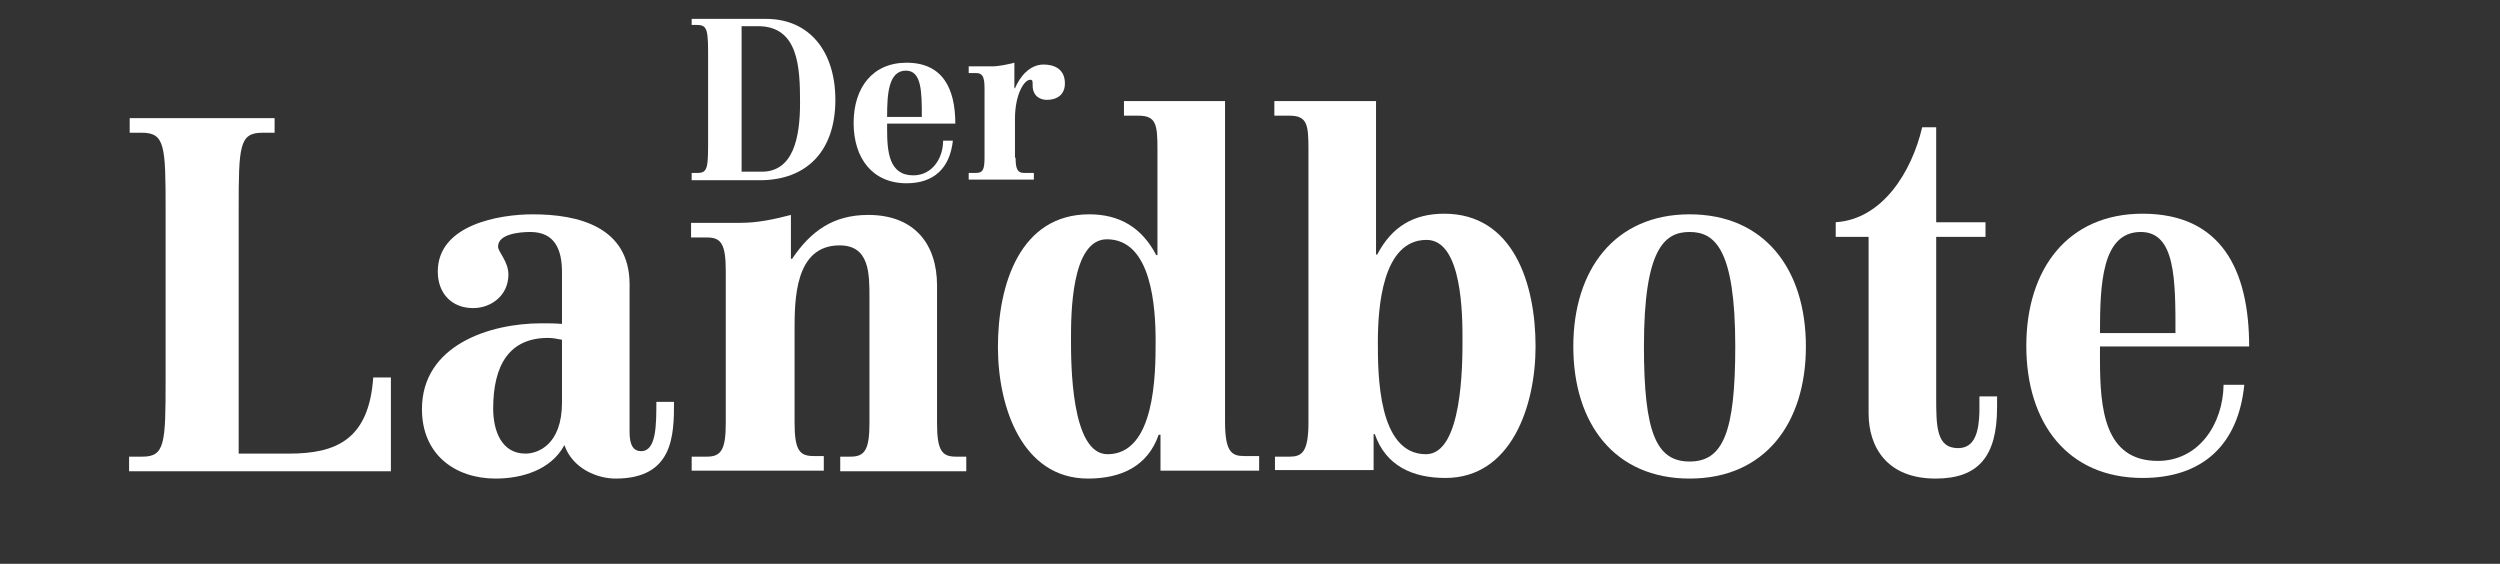 <?xml version="1.0" encoding="utf-8"?>
<!-- Generator: Adobe Illustrator 26.0.1, SVG Export Plug-In . SVG Version: 6.00 Build 0)  -->
<svg version="1.1" id="Ebene_1" xmlns="http://www.w3.org/2000/svg" xmlns:xlink="http://www.w3.org/1999/xlink" x="0px" y="0px"
	 viewBox="0 0 410.6 92.6" style="enable-background:new 0 0 410.6 92.6;" xml:space="preserve">
<rect x="0" y="0" width="410.6" height="92.6" fill="#333333" stroke="none"/>
<style type="text/css">
	.st0{clip-path:url(#SVGID_00000183940855664641640120000001964543137597200820_);fill:#FFFFFF;}
</style>
<g>
	<g>
		<g>
			<defs>
				<path id="SVGID_1_" d="M0,92.6V0h407.7v92.6"/>
			</defs>
			<clipPath id="SVGID_00000126295218664168827410000009659526609138089114_">
				<use xlink:href="#SVGID_1_"  style="overflow:visible;"/>
			</clipPath>
			<path style="clip-path:url(#SVGID_00000126295218664168827410000009659526609138089114_);fill:#FFFFFF;" d="M21.3,75h2.1
				c3.7,0,3.8-2.2,3.8-12.6v-28c0-10.4-0.1-12.6-3.9-12.6h-2v-2.4h23.8v2.4h-2c-3.8,0-3.9,2.2-3.9,12.6v40.1h8.3
				c7.7,0,13.1-2.3,13.8-12.5h2.9v15.4h-43V75"/>
			<path style="clip-path:url(#SVGID_00000126295218664168827410000009659526609138089114_);fill:#FFFFFF;" d="M92.3,55.8
				c-1-0.2-1.6-0.3-2.3-0.3c-6.3,0-9,4.4-9,11.6c0,3.7,1.4,7.4,5.3,7.4c2,0,6-1.4,6-8.4V55.8L92.3,55.8z M110.7,66
				c0,5.5-0.1,12.6-9.6,12.6c-3.1,0-7.1-1.7-8.4-5.5c-2.2,4.1-7,5.5-11.3,5.5c-6.6,0-12.1-3.9-12.1-11.4c0-10.5,11.1-14.1,19.6-14.1
				c1.2,0,2.2,0,3.4,0.1v-8.5c0-3.6-1.1-6.6-5.2-6.6c-1.7,0-5.3,0.3-5.3,2.4c0,0.9,1.7,2.4,1.7,4.6c0,3.4-2.8,5.5-5.8,5.5
				c-3.5,0-5.8-2.4-5.8-6c0-7.7,10.1-9.4,15.6-9.4c7.4,0,15.9,2,15.9,11.5V71c0,2.2,0.7,3.1,1.9,3.1c2.5,0,2.5-4.3,2.5-8.1H110.7"/>
			<path style="clip-path:url(#SVGID_00000126295218664168827410000009659526609138089114_);fill:#FFFFFF;" d="M113.5,75h2.6
				c2.3,0,3.1-1.1,3.1-5.5v-25c0-4.5-0.8-5.5-3.1-5.5h-2.6v-2.4h8.1c2.9,0,5.6-0.6,8.3-1.3v7.2h0.2c3.1-4.6,6.8-7.2,12.5-7.2
				c7.6,0,11.3,4.8,11.3,11.6v22.6c0,4.5,0.8,5.5,3.1,5.5h1.7v2.4H138V75h1.7c2.3,0,3.1-1.1,3.1-5.5V48.9c0-4,0-8.6-4.9-8.6
				c-7.4,0-7.4,9-7.4,14v15.1c0,4.5,0.8,5.5,3.1,5.5h1.7v2.4h-21.7V75"/>
			<path style="clip-path:url(#SVGID_00000126295218664168827410000009659526609138089114_);fill:#FFFFFF;" d="M181.9,74.6
				c7.8,0,7.9-13.1,7.9-18.5c0-5.5-0.6-16.8-8-16.8c-5.9,0-5.9,12.5-5.9,16.4C175.9,59.7,175.9,74.6,181.9,74.6 M190.5,71.4h-0.2
				c-1.8,5.2-6.2,7.2-11.6,7.2c-10.8,0-14.8-11.7-14.8-21.6c0-10.4,3.7-21.8,15-21.8c4.9,0,8.6,2.1,11,6.7h0.2V24.5
				c0-4-0.2-5.5-3.1-5.5h-2.4v-2.4h16.6v52.7c0,4.9,1.1,5.6,3.1,5.6h2.5v2.4h-16.2V71.4"/>
			<path style="clip-path:url(#SVGID_00000126295218664168827410000009659526609138089114_);fill:#FFFFFF;" d="M234.2,74.6
				c6,0,6-14.8,6-18.8c0-3.9,0-16.4-5.9-16.4c-7.3,0-8,11.2-8,16.8C226.3,61.4,226.3,74.6,234.2,74.6 M209.3,75h2.5
				c2,0,3.1-0.7,3.1-5.6V24.5c0-4-0.2-5.5-3.1-5.5h-2.5v-2.4H226v25.2h0.2c2.4-4.6,6-6.7,11-6.7c11.3,0,15,11.4,15,21.8
				c0,9.8-4,21.6-14.8,21.6c-5.4,0-9.8-2-11.6-7.2h-0.2v5.9h-16.2V75"/>
			<path style="clip-path:url(#SVGID_00000126295218664168827410000009659526609138089114_);fill:#FFFFFF;" d="M277.5,75.8
				c5.5,0,7.5-4.8,7.5-18.9c0-16.1-3.4-18.8-7.5-18.8c-4.1,0-7.5,2.7-7.5,18.8C270,71,272,75.8,277.5,75.8 M277.5,35.2
				c12.3,0,19.1,9,19.1,21.7c0,12.7-6.8,21.7-19.1,21.7c-12.3,0-19.1-9-19.1-21.7C258.4,44.3,265.2,35.2,277.5,35.2"/>
			<path style="clip-path:url(#SVGID_00000126295218664168827410000009659526609138089114_);fill:#FFFFFF;" d="M326.1,38.9H318v26.2
				c0,4.9,0,8.5,3.6,8.5c2.9,0,3.4-3,3.5-5.9v-2.6h2.9v1.8c0,8.1-3.1,11.7-10.1,11.7c-8,0-11-5.2-11-10.7V38.9h-5.4v-2.4
				c7.7-0.5,12.5-8.3,14.2-15.6h2.3v15.6h8.1V38.9"/>
			<path style="clip-path:url(#SVGID_00000126295218664168827410000009659526609138089114_);fill:#FFFFFF;" d="M357.3,54.7
				c0-8.8,0-16.6-5.7-16.6c-6.4,0-6.7,8.6-6.7,16.6H357.3L357.3,54.7z M344.9,57v2c0,8.1,0.7,16.7,9.5,16.7c6.7,0,10.7-6,10.8-12.5
				h3.4c-1,10-7,15.3-16.7,15.3c-12.3,0-19.1-9-19.1-21.7c0-12.6,6.8-21.7,19.1-21.7c12.9,0,17.5,9.2,17.5,21.8H344.9"/>
			<path style="clip-path:url(#SVGID_00000126295218664168827410000009659526609138089114_);fill:#FFFFFF;" d="M121.8,28.2h3.3
				c5.2,0,6.3-5.6,6.3-11.3c0-5.7-0.2-12.6-6.9-12.6h-2.7V28.2L121.8,28.2z M113.6,29.5v-1.1h1c1.7,0,1.7-1,1.7-5.8V9.9
				c0-4.8,0-5.8-1.8-5.8h-0.9V3.1h12.2c7.2,0,11.4,5.4,11.4,13.3c0,8.4-4.7,13.2-12.4,13.2H113.6"/>
			<path style="clip-path:url(#SVGID_00000126295218664168827410000009659526609138089114_);fill:#FFFFFF;" d="M151.4,19.2
				c0-4,0-7.6-2.6-7.6c-2.9,0-3.1,3.9-3.1,7.6H151.4L151.4,19.2z M145.7,20.3v0.9c0,3.7,0.3,7.6,4.3,7.6c3.1,0,4.9-2.8,4.9-5.7h1.6
				c-0.5,4.6-3.2,7-7.6,7c-5.6,0-8.7-4.1-8.7-9.9c0-5.8,3.1-9.9,8.7-9.9c5.9,0,8,4.2,8,10H145.7"/>
			<path style="clip-path:url(#SVGID_00000126295218664168827410000009659526609138089114_);fill:#FFFFFF;" d="M166.8,25.9
				c0,2,0.4,2.5,1.4,2.5h1.6v1.1h-10.7v-1.1h1.2c1.1,0,1.4-0.5,1.4-2.5V14.5c0-2-0.4-2.5-1.4-2.5h-1.2v-1.1h3.7
				c1.3,0,2.6-0.3,3.8-0.6v4.2h0.1c0.8-1.9,2.4-3.9,4.7-3.9c1.7,0,3.5,0.7,3.5,3.1c0,1.7-1.1,2.7-3,2.7c-0.8,0-2.3-0.4-2.3-2.4
				c0-0.7,0-0.9-0.4-0.9c-1,0-2.5,2.4-2.5,6.4V25.9"/>
		</g>
	</g>
</g>
</svg>
